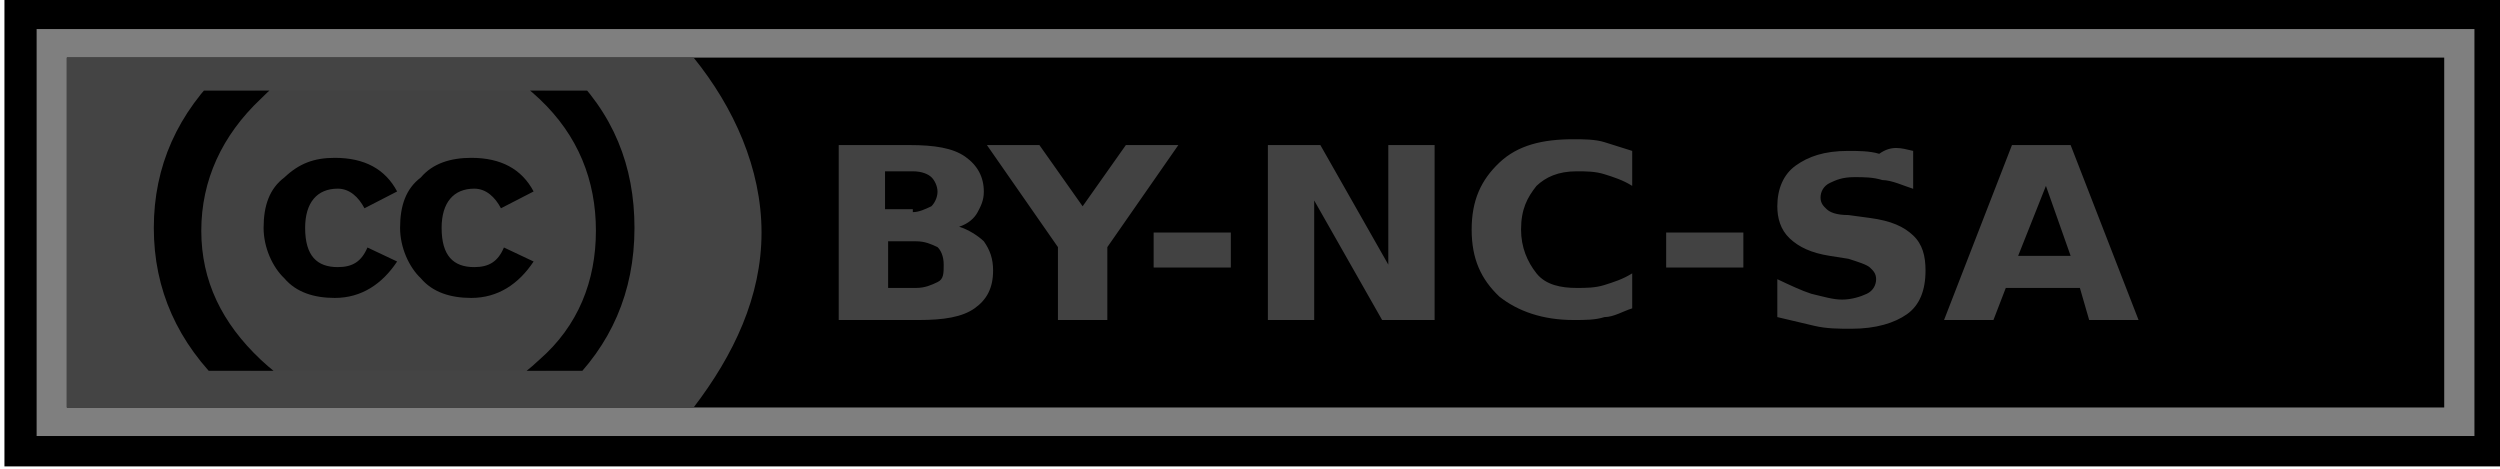 <?xml version="1.0" encoding="utf-8"?>
<!-- Generator: Adobe Illustrator 24.3.0, SVG Export Plug-In . SVG Version: 6.00 Build 0)  -->
<svg version="1.1"
	 id="svg2279" inkscape:version="0.45+devel" sodipodi:docname="by-nc-sa.svg" sodipodi:version="0.32" xmlns:cc="http://web.resource.org/cc/" xmlns:dc="http://purl.org/dc/elements/1.1/" xmlns:inkscape="http://www.inkscape.org/namespaces/inkscape" xmlns:rdf="http://www.w3.org/1999/02/22-rdf-syntax-ns#" xmlns:sodipodi="http://sodipodi.sourceforge.net/DTD/sodipodi-0.dtd" xmlns:svg="http://www.w3.org/2000/svg"
	 xmlns="http://www.w3.org/2000/svg" xmlns:xlink="http://www.w3.org/1999/xlink" x="0px" y="0px" viewBox="0 0 80 15"
	 style="enable-background:new 0 0 80 15;" xml:space="preserve">
<style type="text/css">
	.st0{fill:#7F7F7F;stroke:#000000;stroke-width:1.042;}
	.st1{fill:#444444;}
	.st2{clip-path:url(#SVGID_2_);}
	.st3{fill:#424242;}
</style>
<sodipodi:namedview  bordercolor="#999999" borderopacity="1" gridtolerance="10000" guidetolerance="10" height="15px" id="base" inkscape:current-layer="layer1" inkscape:cx="40" inkscape:cy="7.5" inkscape:document-units="px" inkscape:pageopacity="0.0" inkscape:pageshadow="2" inkscape:showpageshadow="false" inkscape:window-height="624" inkscape:window-width="935" inkscape:window-x="50" inkscape:window-y="160" inkscape:zoom="10.5125" objecttolerance="10" pagecolor="#ffffff" showborder="true" width="80px">
	</sodipodi:namedview>
<g id="layer1" inkscape:groupmode="layer" inkscape:label="Layer 1">
	<g id="BY-NC-SA" transform="matrix(0.988,0,0,0.933,-323.901,-331.611)">
		<g id="g3729" transform="translate(158,118)">
			<rect id="rect3731" x="170.5" y="237.9" class="st0" width="80" height="15"/>
			<rect id="rect3733" x="172" y="239.4" width="77" height="12"/>
			<path id="path3735" sodipodi:nodetypes="cccscc" class="st1" d="M172,239.4v12h20.3c1.3-1.8,2.2-3.8,2.2-6s-0.9-4.3-2.2-6H172z"
				/>
			<g>
				<g>
					<defs>
						<rect id="SVGID_1_" x="172.6" y="240.4" width="18.6" height="10"/>
					</defs>
					<clipPath id="SVGID_2_">
						<use xlink:href="#SVGID_1_"  style="overflow:visible;"/>
					</clipPath>
					<g id="g3737" transform="matrix(0.961,0,0,0.961,6.834,9.507)" class="st2">
						<path id="path3739" class="st3" d="M190.1,245.4c0,3.9-3.2,7-7,7.1c-3.9,0-7-3.2-7.1-7l0,0c0-3.9,3.2-7,7-7.1
							C186.9,238.3,190.1,241.5,190.1,245.4L190.1,245.4z"/>
						<path id="path3741" d="M188.7,239.6c1.6,1.6,2.3,3.5,2.3,5.7c0,2.3-0.8,4.2-2.3,5.7c-1.6,1.6-3.6,2.4-5.8,2.4
							s-4.1-0.8-5.7-2.4c-1.6-1.6-2.4-3.5-2.4-5.7s0.8-4.1,2.4-5.7c1.5-1.6,3.4-2.3,5.7-2.3C185.3,237.3,187.2,238.1,188.7,239.6z
							 M178.4,240.7c-1.3,1.3-2,2.9-2,4.7s0.7,3.3,2,4.6s2.9,2,4.7,2s3.4-0.7,4.7-2c1.3-1.2,1.9-2.8,1.9-4.6s-0.6-3.4-1.9-4.7
							c-1.3-1.3-2.8-1.9-4.7-1.9C181.2,238.7,179.6,239.4,178.4,240.7z M181.9,244.6c-0.2-0.4-0.5-0.7-0.9-0.7
							c-0.7,0-1.1,0.5-1.1,1.4c0,1,0.4,1.4,1.1,1.4c0.5,0,0.8-0.2,1-0.7l1,0.5c-0.5,0.8-1.2,1.3-2.1,1.3c-0.7,0-1.3-0.2-1.7-0.7
							c-0.4-0.4-0.7-1.1-0.7-1.8c0-0.8,0.2-1.4,0.7-1.8c0.5-0.5,1-0.7,1.7-0.7c1,0,1.7,0.4,2.1,1.2L181.9,244.6z M186.5,244.6
							c-0.2-0.4-0.5-0.7-0.9-0.7c-0.7,0-1.1,0.5-1.1,1.4c0,1,0.4,1.4,1.1,1.4c0.5,0,0.8-0.2,1-0.7l1,0.5c-0.5,0.8-1.2,1.3-2.1,1.3
							c-0.7,0-1.3-0.2-1.7-0.7c-0.4-0.4-0.7-1.1-0.7-1.8c0-0.8,0.2-1.4,0.7-1.8c0.4-0.5,1-0.7,1.7-0.7c1,0,1.7,0.4,2.1,1.2
							L186.5,244.6z"/>
					</g>
				</g>
			</g>
		</g>
		<path id="text3743" class="st3" d="M357.4,362.7c0.2,0,0.4-0.1,0.6-0.2c0.1-0.1,0.2-0.3,0.2-0.5s-0.1-0.4-0.2-0.5
			s-0.3-0.2-0.6-0.2h-0.9v1.3h0.9 M357.5,365.3c0.3,0,0.5-0.1,0.7-0.2s0.2-0.3,0.2-0.6c0-0.3-0.1-0.5-0.2-0.6
			c-0.2-0.1-0.4-0.2-0.7-0.2h-0.9v1.6L357.5,365.3 M358.9,363.2c0.3,0.1,0.6,0.3,0.8,0.5c0.2,0.3,0.3,0.6,0.3,1c0,0.6-0.2,1-0.6,1.3
			s-1,0.4-1.8,0.4H355v-6h2.3c0.8,0,1.4,0.1,1.8,0.4s0.6,0.7,0.6,1.2c0,0.3-0.1,0.5-0.2,0.7C359.4,362.9,359.2,363.1,358.9,363.2
			 M359.8,360.4h1.7l1.4,2.1l1.4-2.1h1.7l-2.3,3.5v2.5h-1.6v-2.5L359.8,360.4 M365.2,363.4h2.5v1.2h-2.5V363.4 M368.9,360.4h1.7
			l2.2,4.1v-4.1h1.5v6h-1.7l-2.2-4.1v4.1h-1.5V360.4 M380.7,366c-0.3,0.1-0.6,0.3-0.9,0.3c-0.3,0.1-0.6,0.1-1,0.1
			c-1,0-1.8-0.3-2.4-0.8c-0.6-0.6-0.9-1.3-0.9-2.3s0.3-1.7,0.9-2.3c0.6-0.6,1.4-0.8,2.4-0.8c0.3,0,0.7,0,1,0.1s0.6,0.2,0.9,0.3v1.2
			c-0.3-0.2-0.6-0.3-0.9-0.4s-0.6-0.1-0.9-0.1c-0.6,0-1,0.2-1.3,0.5c-0.3,0.4-0.5,0.8-0.5,1.5c0,0.6,0.2,1.1,0.5,1.5
			s0.8,0.5,1.3,0.5c0.3,0,0.6,0,0.9-0.1s0.6-0.2,0.9-0.4V366 M381.8,363.4h2.5v1.2h-2.5V363.4 M389.8,360.6v1.3
			c-0.3-0.1-0.7-0.3-1-0.3c-0.3-0.1-0.6-0.1-0.9-0.1c-0.4,0-0.6,0.1-0.8,0.2s-0.3,0.3-0.3,0.5s0.1,0.3,0.2,0.4s0.3,0.2,0.7,0.2
			l0.7,0.1c0.7,0.1,1.1,0.3,1.4,0.6c0.3,0.3,0.4,0.7,0.4,1.2c0,0.7-0.2,1.2-0.6,1.5s-1,0.5-1.8,0.5c-0.4,0-0.8,0-1.2-0.1
			c-0.4-0.1-0.8-0.2-1.2-0.3V365c0.4,0.2,0.8,0.4,1.1,0.5c0.4,0.1,0.7,0.2,1,0.2s0.6-0.1,0.8-0.2c0.2-0.1,0.3-0.3,0.3-0.5
			s-0.1-0.3-0.2-0.4s-0.4-0.2-0.7-0.3l-0.6-0.1c-0.6-0.1-1-0.3-1.3-0.6c-0.3-0.3-0.4-0.7-0.4-1.1c0-0.6,0.2-1.1,0.6-1.4
			s0.9-0.5,1.7-0.5c0.3,0,0.7,0,1,0.1C389.1,360.4,389.4,360.5,389.8,360.6 M395.2,365.3h-2.4l-0.4,1.1h-1.6l2.2-6h1.9l2.2,6h-1.6
			L395.2,365.3 M393.2,364.2h1.7l-0.8-2.4L393.2,364.2"/>
	</g>
</g>
</svg>
